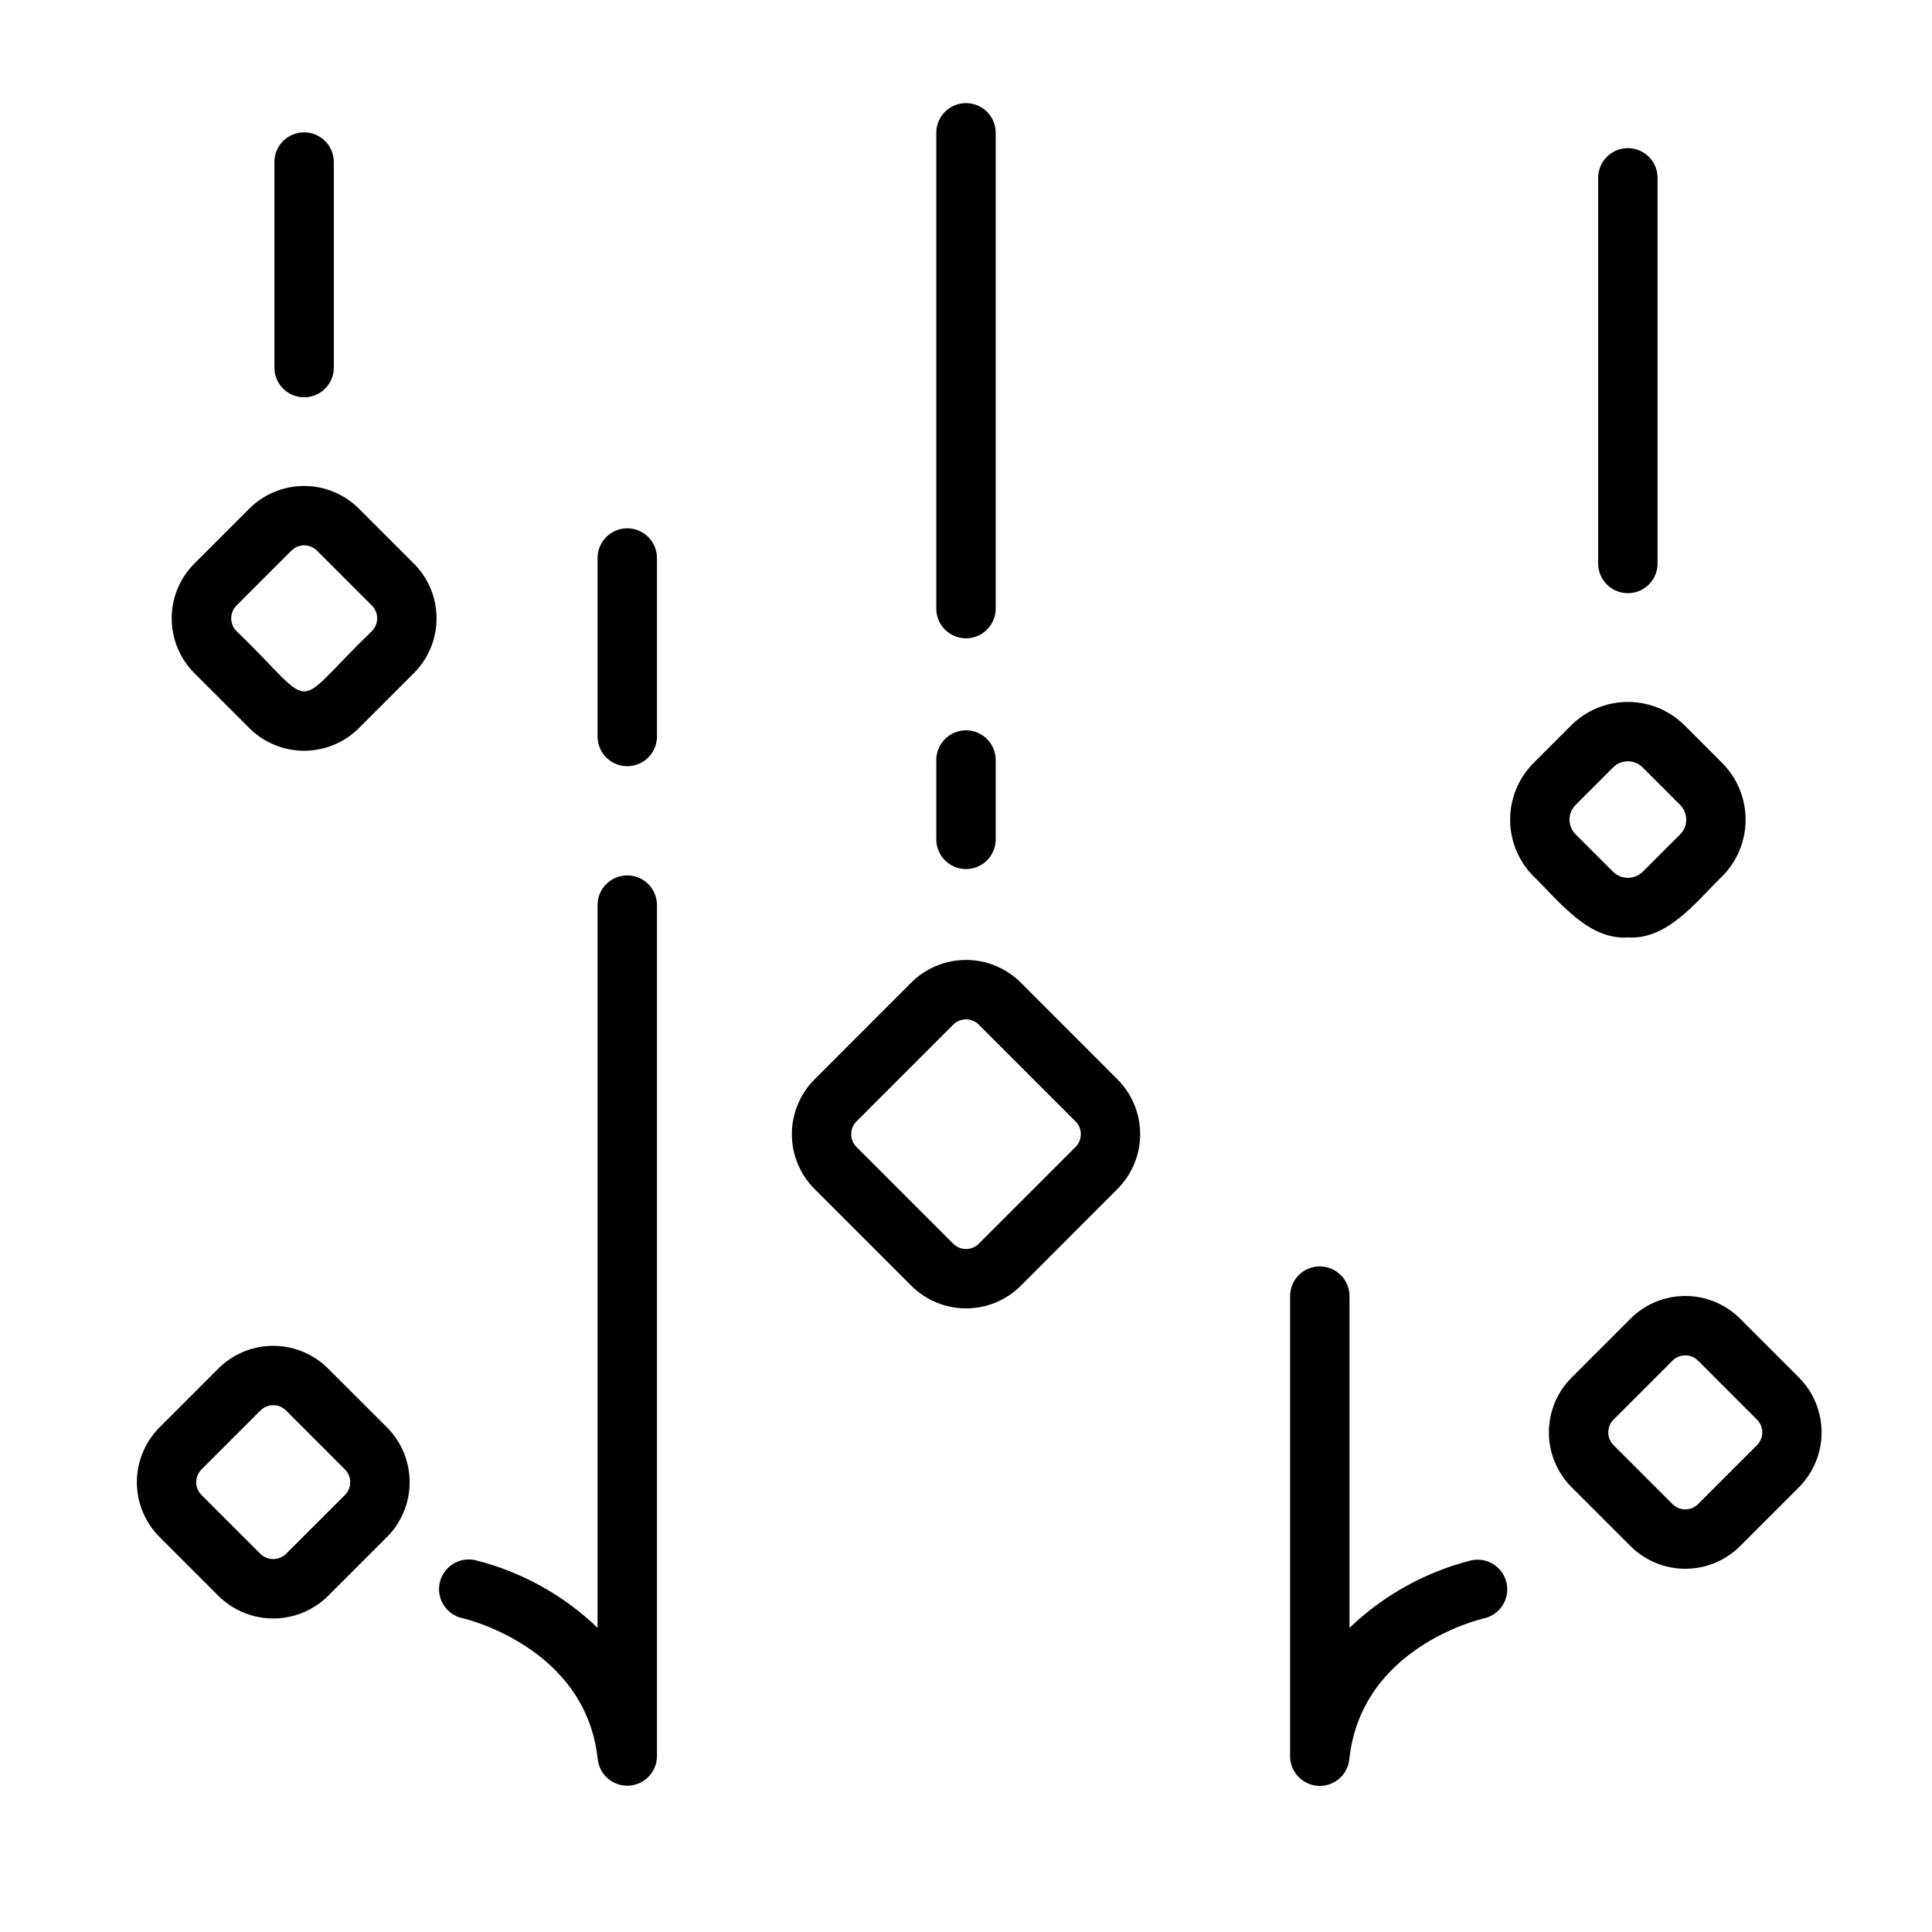 <?xml version="1.0" encoding="UTF-8"?>
<!-- Uploaded to: SVG Repo, www.svgrepo.com, Generator: SVG Repo Mixer Tools -->
<svg fill="#000000" width="800px" height="800px" version="1.1" viewBox="144 144 512 512" xmlns="http://www.w3.org/2000/svg">
 <g>
  <path d="m414.52 404.4c-3.856-3.844-9.074-6.004-14.516-6.004-5.445 0-10.664 2.16-14.516 6.004l-25.633 25.652c-3.844 3.852-6.004 9.074-6.004 14.516s2.16 10.664 6.004 14.516l25.648 25.648c3.852 3.844 9.07 6.004 14.516 6.004 5.441 0 10.664-2.16 14.516-6.004l25.613-25.648c3.848-3.852 6.004-9.074 6.004-14.516s-2.156-10.664-6.004-14.516zm14.516 43.551-25.648 25.652c-0.898 0.898-2.113 1.402-3.383 1.402s-2.488-0.504-3.387-1.402l-25.648-25.648c-1.863-1.871-1.863-4.898 0-6.769l25.648-25.652v0.004c1.871-1.867 4.898-1.867 6.769 0l25.648 25.652v-0.004c1.863 1.871 1.863 4.898 0 6.766z"/>
  <path d="m575.4 392.43c10.551 0.707 18.258-9.664 24.984-16.176h0.004c3.977-3.992 6.215-9.398 6.215-15.035s-2.238-11.043-6.215-15.035l-9.953-9.949c-3.988-3.981-9.395-6.215-15.031-6.215s-11.043 2.234-15.035 6.215l-9.949 9.949c-3.981 3.992-6.219 9.398-6.219 15.035s2.238 11.043 6.219 15.035c6.68 6.481 14.496 16.914 24.98 16.176zm-13.852-35.113 9.949-9.949h0.004c1.031-1.039 2.438-1.621 3.902-1.621s2.867 0.582 3.902 1.621l9.949 9.949c1.035 1.035 1.621 2.438 1.621 3.902s-0.586 2.867-1.621 3.902l-9.949 9.945c-2.184 2.082-5.617 2.082-7.801 0l-9.945-9.945h-0.004c-1.035-1.031-1.621-2.438-1.621-3.902-0.004-1.461 0.578-2.867 1.613-3.902z"/>
  <path d="m239.11 278.79c-3.852-3.844-9.074-6.004-14.516-6.004-5.445 0-10.668 2.16-14.52 6.004l-14.562 14.562c-3.852 3.852-6.016 9.074-6.016 14.52s2.164 10.668 6.016 14.516l14.562 14.562v0.004c3.852 3.844 9.074 6.004 14.52 6.004 5.441 0 10.664-2.16 14.516-6.004l14.562-14.562v-0.004c3.856-3.848 6.019-9.07 6.019-14.516s-2.164-10.672-6.019-14.52zm3.449 32.461c-22.141 21.312-13.777 21.297-35.891 0h-0.004c-1.855-1.871-1.855-4.894 0-6.766l14.562-14.562h0.004c1.871-1.867 4.898-1.867 6.773 0l14.562 14.562c1.859 1.871 1.855 4.898-0.008 6.766z"/>
  <path d="m230.92 506.66c-3.852-3.844-9.07-6.004-14.516-6.004-5.441 0-10.664 2.16-14.516 6.004l-15.613 15.613c-3.844 3.856-6.004 9.074-6.004 14.52 0 5.441 2.16 10.664 6.004 14.52l15.621 15.621c3.863 3.828 9.082 5.977 14.52 5.977s10.656-2.148 14.516-5.977l15.625-15.621h0.004c3.844-3.856 6.004-9.078 6.004-14.52 0-5.445-2.16-10.664-6.004-14.52zm4.496 33.527-15.629 15.621c-1.891 1.816-4.875 1.816-6.762 0l-15.625-15.621h-0.004c-1.863-1.871-1.863-4.898 0-6.769l15.625-15.625h0.004c1.867-1.871 4.898-1.871 6.769 0l15.625 15.625c1.859 1.871 1.859 4.891-0.004 6.762z"/>
  <path d="m620.76 509.08-15.621-15.625c-3.852-3.848-9.074-6.008-14.52-6.008-5.445 0-10.664 2.16-14.516 6.008l-15.625 15.625h-0.004c-3.844 3.852-6.004 9.07-6.004 14.516 0 5.441 2.16 10.664 6.004 14.516l15.625 15.625h0.004c3.852 3.844 9.074 6.004 14.516 6.004 5.445 0 10.664-2.16 14.52-6.004l15.621-15.621c3.828-3.863 5.977-9.082 5.977-14.52s-2.148-10.652-5.977-14.516zm-11.133 17.902-15.621 15.621c-1.871 1.867-4.902 1.867-6.773 0l-15.625-15.625c-1.867-1.871-1.867-4.898 0-6.769l15.621-15.625c1.871-1.867 4.902-1.867 6.773 0l15.621 15.629c1.863 1.871 1.863 4.894 0.004 6.766z"/>
  <path d="m310.23 284.01c-4.348 0-7.871 3.523-7.871 7.871v47.301c0 4.348 3.523 7.871 7.871 7.871 4.348 0 7.871-3.523 7.871-7.871v-47.301c0-2.086-0.828-4.09-2.305-5.566-1.477-1.477-3.481-2.305-5.566-2.305z"/>
  <path d="m310.23 375.99c-4.348 0-7.871 3.523-7.871 7.871v191.52c-9.039-8.676-20.184-14.844-32.332-17.906-2.051-0.48-4.211-0.121-5.996 1-1.785 1.121-3.047 2.91-3.5 4.973-0.453 2.059-0.062 4.211 1.086 5.981 1.148 1.766 2.961 3 5.023 3.422 0.328 0.074 32.586 7.508 35.758 37.328h0.004c0.438 4.168 4.062 7.262 8.246 7.039 4.184-0.223 7.457-3.684 7.453-7.871v-225.49c0-2.086-0.828-4.09-2.305-5.566-1.477-1.477-3.481-2.305-5.566-2.305z"/>
  <path d="m533.97 557.49c-12.152 3.059-23.297 9.234-32.34 17.91v-87.918c0-4.348-3.523-7.871-7.871-7.871-4.348 0-7.871 3.523-7.871 7.871v121.88c-0.027 4.203 3.254 7.688 7.453 7.91 4.199 0.223 7.832-2.891 8.25-7.078 3.148-29.559 34.398-37.02 35.781-37.332h0.004c4.191-0.984 6.812-5.16 5.879-9.363-0.93-4.207-5.066-6.883-9.285-6.008z"/>
  <path d="m224.59 249.29c2.09 0 4.09-0.828 5.566-2.305 1.477-1.477 2.305-3.481 2.305-5.566v-54.473c0-4.348-3.523-7.871-7.871-7.871s-7.871 3.523-7.871 7.871v54.473c0 2.086 0.828 4.09 2.305 5.566 1.477 1.477 3.481 2.305 5.566 2.305z"/>
  <path d="m575.4 301.2c2.09 0 4.09-0.828 5.566-2.305 1.477-1.477 2.305-3.477 2.305-5.566v-102.2c0-4.348-3.523-7.871-7.871-7.871s-7.871 3.523-7.871 7.871v102.2c0 2.09 0.828 4.09 2.305 5.566 1.477 1.477 3.481 2.305 5.566 2.305z"/>
  <path d="m400 313.16c2.086 0 4.09-0.832 5.566-2.309 1.477-1.477 2.305-3.477 2.305-5.566v-126.09c0-4.348-3.523-7.871-7.871-7.871s-7.875 3.523-7.875 7.871v126.09c0 2.09 0.832 4.09 2.309 5.566 1.477 1.477 3.477 2.309 5.566 2.309z"/>
  <path d="m400 374.31c2.086 0 4.09-0.828 5.566-2.305 1.477-1.477 2.305-3.481 2.305-5.566v-21.023c0-4.348-3.523-7.871-7.871-7.871s-7.875 3.523-7.875 7.871v21.023c0 4.348 3.527 7.871 7.875 7.871z"/>
 </g>
</svg>